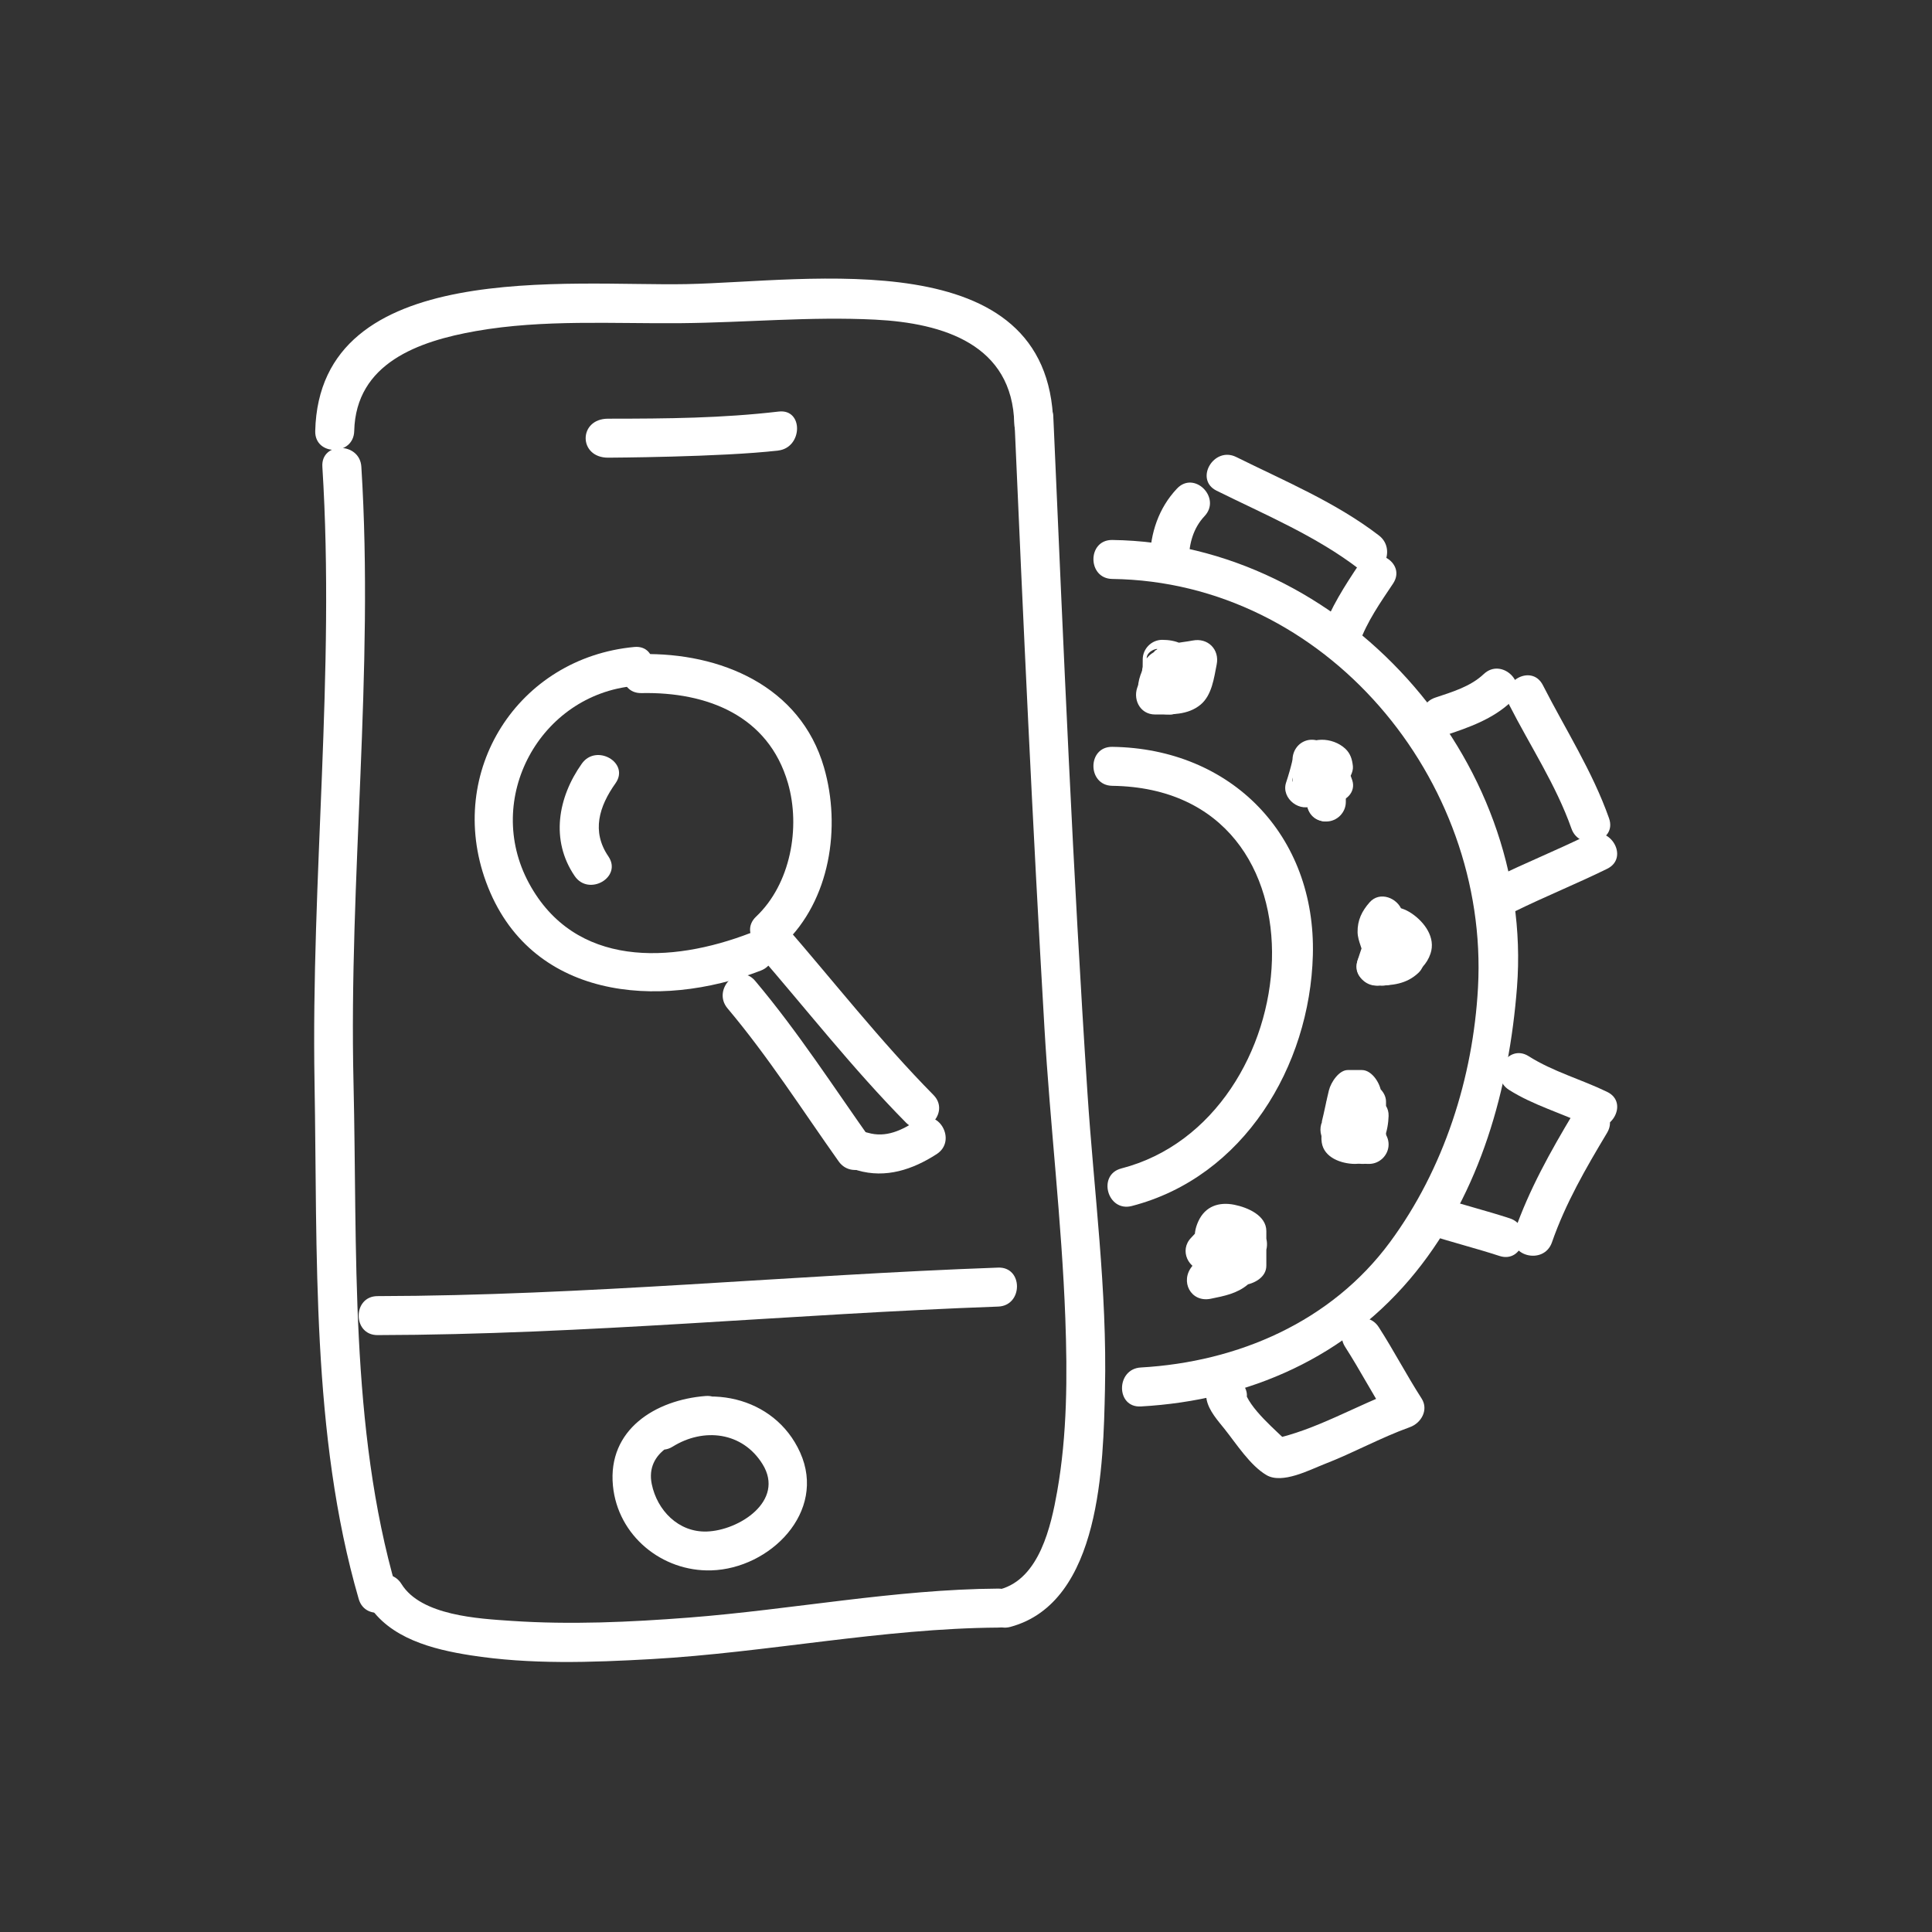<?xml version="1.0"?>

<!-- Generator: Adobe Illustrator 16.0.0, SVG Export Plug-In . SVG Version: 6.00 Build 0)  -->

<svg version="1.1" id="Layer_1" xmlns="http://www.w3.org/2000/svg" xmlns:xlink="http://www.w3.org/1999/xlink" x="0px" y="0px" width="300px" height="300px" viewBox="0 0 300 300" enable-background="new 0 0 300 300" xml:space="preserve">
<rect x="0" y="0" width="300" height="300" fill="#333333" stroke="none"/>
<g>
	<g>
		<path fill="#FFFFFF" d="M50.056,72.473c2.001,31.912-1.776,63.784-1.214,95.705c0.463,26.36-0.551,54.581,6.86,80.115
			c1.086,3.743,6.928,2.15,5.837-1.606c-7.275-25.067-6.032-52.639-6.645-78.509c-0.755-31.925,3.217-63.78,1.216-95.705
			C55.865,68.596,49.811,68.573,50.056,72.473L50.056,72.473z"></path>
	</g>
	<g>
		<path fill="#FFFFFF" d="M57.115,249.019c3.335,5.391,10.072,7.092,15.937,8.013c9.251,1.452,18.754,1.116,28.066,0.595
			c17.944-1.012,35.906-4.769,53.873-4.896c3.902-0.022,3.906-6.08,0-6.053c-16,0.109-32.077,3.267-48.021,4.501
			c-9.165,0.708-18.4,1.13-27.581,0.508c-5.059-0.345-14.001-0.798-17.048-5.726C60.292,242.648,55.053,245.688,57.115,249.019
			L57.115,249.019z"></path>
	</g>
	<g>
		<path fill="#FFFFFF" d="M157.5,64.719c1.38,31.653,2.831,63.311,4.683,94.938c0.88,15.021,2.682,29.985,3.239,45.025
			c0.327,8.947,0.3,18.063-1.262,26.905c-0.952,5.371-2.749,13.547-8.865,15.199c-3.766,1.016-2.166,6.859,1.606,5.834
			c14.11-3.811,14.41-25.371,14.678-36.841c0.358-15.431-1.711-30.688-2.718-46.047c-2.26-34.411-3.712-68.881-5.227-103.332
			c-0.027-0.563-0.055-1.123-0.077-1.683C163.39,60.831,157.332,60.814,157.5,64.719L157.5,64.719z"></path>
	</g>
	<g>
		<path fill="#FFFFFF" d="M55.003,66.933c0.252-10.548,9.979-13.958,18.917-15.528c10.446-1.837,21.258-1.125,31.809-1.223
			c10.05-0.091,20.106-1.055,30.156-0.549c10.626,0.533,21.343,3.879,21.614,16.193c0.091,3.897,6.144,3.907,6.058,0
			c-0.631-28.409-38.007-22.091-56.943-21.709c-17.974,0.363-57.022-4.167-57.666,22.816C48.855,70.839,54.908,70.83,55.003,66.933
			L55.003,66.933z"></path>
	</g>
	<g>
		<path fill="#FFFFFF" d="M94.426,71.068c0-0.002,17.568-0.079,26.406-1.107c3.83-0.447,3.963-6.504,0.088-6.055
			c-8.836,1.028-17.202,1.104-26.494,1.107C89.78,65.016,89.78,71.068,94.426,71.068C94.426,71.068,89.78,71.068,94.426,71.068z"></path>
	</g>
	<g>
		<path fill="#FFFFFF" d="M109.575,216.77c-7.774,0.599-15.235,5.199-14.4,13.924c0.744,7.764,7.62,13.38,15.283,13.153
			c9.108-0.272,17.94-9.065,13.793-18.293c-3.984-8.866-14.981-11.044-22.849-6.152c-3.308,2.055-0.27,7.295,3.056,5.227
			c4.8-2.985,10.836-2.305,13.951,2.727c3.525,5.694-3.661,10.309-8.677,10.458c-4.381,0.136-7.688-3.285-8.525-7.354
			c-1.046-5.086,4.29-7.318,8.369-7.636C113.441,222.522,113.47,216.47,109.575,216.77L109.575,216.77z"></path>
	</g>
	<g>
		<path fill="#FFFFFF" d="M112.974,156.581c6.32,7.504,11.587,15.771,17.25,23.756c2.236,3.158,7.49,0.141,5.227-3.054
			c-5.962-8.411-11.54-17.082-18.196-24.98C114.736,149.313,110.476,153.618,112.974,156.581L112.974,156.581z"></path>
	</g>
	<g>
		<path fill="#FFFFFF" d="M117.404,147.722c7.729,8.895,14.972,18.187,23.262,26.584c2.747,2.781,7.025-1.501,4.281-4.278
			c-8.289-8.402-15.533-17.694-23.262-26.587C119.119,140.488,114.856,144.789,117.404,147.722L117.404,147.722z"></path>
	</g>
	<g>
		<path fill="#FFFFFF" d="M133.141,181.729c4.388,1.284,8.58-0.113,12.302-2.518c3.267-2.11,0.234-7.351-3.056-5.227
			c-2.366,1.524-4.802,2.735-7.638,1.905C130.992,174.797,129.4,180.637,133.141,181.729L133.141,181.729z"></path>
	</g>
	<g>
		<path fill="#FFFFFF" d="M121.685,146.613c7.228-6.824,8.94-18.194,6.266-27.445c-3.661-12.665-16.091-17.851-28.345-17.599
			c-3.897,0.08-3.904,6.134,0,6.055c10.192-0.211,19.716,3.502,22.744,13.972c1.999,6.919,0.395,15.696-4.945,20.736
			C114.559,145.018,118.849,149.29,121.685,146.613L121.685,146.613z"></path>
	</g>
	<g>
		<path fill="#FFFFFF" d="M98.498,100.462c-18.067,1.686-29.339,19.308-23.019,36.507c6.697,18.218,26.714,19.893,42.655,13.745
			c3.603-1.388,2.04-7.244-1.608-5.837c-12.336,4.757-27.263,5.433-34.386-7.731c-7.114-13.148,1.71-29.264,16.358-30.632
			C102.352,106.156,102.386,100.099,98.498,100.462L98.498,100.462z"></path>
	</g>
	<g>
		<path fill="#FFFFFF" d="M90.347,118.576c-3.727,5.251-4.896,11.903-1.109,17.456c2.187,3.203,7.434,0.179,5.229-3.056
			c-2.645-3.877-1.44-7.756,1.107-11.345C97.838,118.44,92.586,115.42,90.347,118.576L90.347,118.576z"></path>
	</g>
	<g>
		<path fill="#FFFFFF" d="M177.146,218.394c16.797-0.943,32.05-7.658,42.712-20.897c10.036-12.454,14.474-28.447,15.698-44.164
			c2.777-35.593-27.213-69.018-62.838-69.485c-3.911-0.052-3.902,6.002,0,6.052c33.103,0.436,58.546,31.129,56.786,63.433
			c-0.763,14.038-5.3,28.193-13.661,39.536c-9.134,12.387-23.634,18.62-38.697,19.474
			C173.262,212.56,173.244,218.611,177.146,218.394L177.146,218.394z"></path>
	</g>
	<g>
		<path fill="#FFFFFF" d="M175.734,187.27c17.382-4.487,27.658-21.701,28.126-38.944c0.499-18.613-12.663-32.102-31.143-32.356
			c-3.911-0.055-3.902,5.998,0,6.052c35.144,0.485,30.493,51.904,1.406,59.413C170.35,182.406,171.951,188.245,175.734,187.27
			L175.734,187.27z"></path>
	</g>
	<g>
		<path fill="#FFFFFF" d="M188.298,214.333c-0.045,0.041-0.096,0.077-0.141,0.113c-0.849,0.681-0.993,1.97-0.78,2.949
			c0.367,1.688,1.71,3.176,2.763,4.487c1.815,2.273,3.975,5.681,6.524,7.173c2.45,1.434,6.688-0.816,8.979-1.706
			c4.506-1.742,8.734-4.105,13.289-5.743c1.761-0.631,2.936-2.695,1.815-4.446c-2.332-3.621-4.319-7.45-6.651-11.075
			c-2.096-3.271-7.341-0.241-5.227,3.054c2.332,3.629,4.319,7.454,6.651,11.079c0.599-1.483,1.202-2.968,1.806-4.446
			c-6.725,2.414-12.895,6.297-19.936,7.754c0.979,0.259,1.96,0.521,2.939,0.775c-2.005-2.051-6.488-5.644-7.114-8.521
			c-0.263,0.984-0.517,1.97-0.78,2.949c0.05-0.036,0.096-0.077,0.146-0.118C195.625,216.175,191.311,211.919,188.298,214.333
			L188.298,214.333z"></path>
	</g>
	<g>
		<path fill="#FFFFFF" d="M234.326,169.239c3.784,2.4,8.172,3.594,12.183,5.54c3.502,1.696,6.569-3.525,3.058-5.227
			c-4.006-1.947-8.407-3.145-12.187-5.54C234.077,161.916,231.037,167.161,234.326,169.239L234.326,169.239z"></path>
	</g>
	<g>
		<path fill="#FFFFFF" d="M244.317,172.855c-3.553,5.93-6.893,11.892-9.17,18.443c-1.279,3.702,4.569,5.271,5.839,1.61
			c2.102-6.048,5.277-11.528,8.558-17.001C251.559,172.551,246.322,169.512,244.317,172.855L244.317,172.855z"></path>
	</g>
	<g>
		<path fill="#FFFFFF" d="M221.754,191.697c3.666,1.198,7.414,2.128,11.08,3.326c3.72,1.216,5.299-4.633,1.605-5.839
			c-3.661-1.198-7.408-2.124-11.074-3.321C219.645,184.647,218.061,190.495,221.754,191.697L221.754,191.697z"></path>
	</g>
	<g>
		<path fill="#FFFFFF" d="M235.166,141.549c4.745-2.336,9.654-4.31,14.4-6.646c3.503-1.727,0.436-6.946-3.058-5.229
			c-4.741,2.339-9.655,4.31-14.401,6.646C228.605,138.047,231.677,143.267,235.166,141.549L235.166,141.549z"></path>
	</g>
	<g>
		<path fill="#FFFFFF" d="M224.477,114.162c3.666-1.225,7.332-2.507,10.194-5.211c2.845-2.684-1.447-6.958-4.278-4.281
			c-2.064,1.949-4.896,2.774-7.526,3.655C219.182,109.554,220.761,115.402,224.477,114.162L224.477,114.162z"></path>
	</g>
	<g>
		<path fill="#FFFFFF" d="M234.349,109.447c3.249,6.379,7.269,12.437,9.664,19.215c1.289,3.654,7.142,2.083,5.835-1.608
			c-2.577-7.298-6.773-13.8-10.271-20.662C237.802,102.912,232.58,105.977,234.349,109.447L234.349,109.447z"></path>
	</g>
	<g>
		<path fill="#FFFFFF" d="M211.078,99.863c1.185-3.346,3.28-6.315,5.236-9.247c2.173-3.26-3.072-6.286-5.227-3.056
			c-2.273,3.405-4.474,6.813-5.849,10.694C203.938,101.943,209.785,103.518,211.078,99.863L211.078,99.863z"></path>
	</g>
	<g>
		<path fill="#FFFFFF" d="M184.604,86.873c0.046-2.479,0.699-4.884,2.432-6.722c2.678-2.838-1.597-7.125-4.278-4.28
			c-2.845,3.015-4.129,6.901-4.205,11.002C178.471,90.78,184.527,90.773,184.604,86.873L184.604,86.873z"></path>
	</g>
	<g>
		<path fill="#FFFFFF" d="M188.91,76.195c7.519,3.727,15.463,7.039,22.154,12.184c3.095,2.377,6.107-2.885,3.059-5.229
			c-6.697-5.143-14.642-8.455-22.159-12.184C188.479,69.238,185.412,74.46,188.91,76.195L188.91,76.195z"></path>
	</g>
	<g>
		<path fill="#FFFFFF" d="M191.474,198.676c-0.154,0.118-0.309,0.231-0.463,0.345c0.25-0.149,0.091-0.091-0.48,0.182
			c0.227-0.1,0.758-0.132-0.444,0.027c0.186-0.027,0.381-0.01,0.566,0c0.649,0.05,1.152,0.045,1.819-0.068
			c2.305-0.395,3.176-2.8,3.208-4.841c0.022-1.389-0.948-2.505-2.219-2.922c-1.07-0.345-2.046-0.445-3.148-0.281
			c-1.493,0.218-2.482,1.823-2.514,3.221c-0.022,0.876,0.309,1.574,0.653,2.355c0.122,0.268,0.48,1.139,0.014-0.005
			c0.036,0.082,0.063,0.173,0.095,0.254c0.178,0.567-0.059-0.812-0.04-0.408c0.067,1.651,1.324,3.03,3.026,3.03
			c1.597,0,3.094-1.379,3.025-3.03c-0.045-1.107-0.489-1.992-0.93-2.985c0.467,1.053,0.204,0.518,0.127,0.245
			c-0.059-0.295-0.036-0.091,0.082,0.599c0.091,1.207-0.994,2.16-2.001,2.577c0.276-0.068,0.086-0.045-0.567,0.072
			c0.236-0.009,0.672,0.127-0.331-0.054c0.304,0.054,0.604,0.154,0.894,0.249c-0.734-0.971-1.479-1.946-2.219-2.917
			c0,0.136-0.004,0.268-0.014,0.399c-0.027,0.662,0.141-0.727,0.019-0.168c-0.096,0.304-0.036,0.177,0.182-0.377
			c-0.195,0.427,0.549-0.612,0.245-0.304c0.499-0.508,0.825-0.567,1.524-0.648c-0.182,0.022-0.363,0.004-0.545-0.01
			c-1.452-0.118-2.74,0.173-3.848,1.18c-1.216,1.116-1.125,3.158,0,4.283C188.397,199.883,190.258,199.792,191.474,198.676
			L191.474,198.676z"></path>
	</g>
	<g>
		<path fill="#FFFFFF" d="M208.461,176.599c0,1.206,0.227,2.168,1.021,3.107c0.753,0.89,2.032,1.025,3.107,1.025
			c1.652,0,3.031-1.375,3.031-3.026s-1.379-3.026-3.031-3.03c-0.208,0-0.426,0.004-0.635-0.014c0.263,0.036,0.535,0.068,0.803,0.104
			c-0.067-0.01-0.131-0.019-0.194-0.036c0.235,0.1,0.48,0.199,0.721,0.304c-0.259-0.113-0.095,0.014,0.481,0.395
			c0.376,0.571,0.503,0.735,0.395,0.48c0.1,0.236,0.199,0.481,0.3,0.722c-0.019-0.067-0.027-0.132-0.037-0.195
			c0.037,0.264,0.073,0.536,0.109,0.804c-0.019-0.214-0.019-0.427-0.019-0.64c0-1.651-1.379-3.031-3.03-3.031
			C209.835,173.567,208.456,174.947,208.461,176.599L208.461,176.599z"></path>
	</g>
	<g>
		<path fill="#FFFFFF" d="M211.482,173.567c-1.075,0.046-1.942,0.358-2.759,1.062c-0.749,0.645-1.017,1.579-1.098,2.523
			c-0.073,0.871,0.436,1.955,1.098,2.522c0.816,0.698,1.684,1.012,2.759,1.057c1.651,0.068,3.03-1.429,3.03-3.026
			c0-1.706-1.379-2.958-3.03-3.03c-0.082,0.004-0.168-0.005-0.254-0.019c0.271,0.036,0.539,0.073,0.808,0.109
			c-0.073-0.014-0.141-0.036-0.209-0.063c0.245,0.104,0.48,0.208,0.726,0.309c-0.263-0.137-0.136-0.027,0.386,0.326
			c0.35,0.535,0.468,0.676,0.35,0.422c0.104,0.24,0.209,0.485,0.309,0.722c-0.009-0.019-0.009-0.046-0.019-0.063
			c0.036,0.268,0.073,0.535,0.109,0.803c-0.01-0.045-0.01-0.095,0-0.141c-0.036,0.272-0.073,0.54-0.109,0.808
			c0.01-0.022,0.01-0.045,0.019-0.068c-0.1,0.241-0.204,0.481-0.309,0.722c0.118-0.254,0-0.108-0.35,0.427
			c-0.521,0.354-0.648,0.463-0.386,0.326c-0.245,0.101-0.48,0.204-0.726,0.305c0.068-0.027,0.136-0.05,0.209-0.06
			c-0.269,0.036-0.536,0.073-0.808,0.109c0.086-0.019,0.172-0.022,0.254-0.022c1.651-0.068,3.03-1.325,3.03-3.026
			C214.513,175.001,213.134,173.5,211.482,173.567L211.482,173.567z"></path>
	</g>
	<g>
		<path fill="#FFFFFF" d="M214.808,153.042c1.434-0.063,2.908-0.717,3.544-2.094c0.472-1.014,0.59-2.042,0.59-3.151
			c0-1.651-1.38-3.028-3.026-3.028c-1.647,0-3.026,1.377-3.026,3.028c0,0.356,0,0.712-0.041,1.066
			c0.036-0.268,0.073-0.535,0.109-0.803c-0.032,0.191-0.068,0.375-0.137,0.556c0.104-0.241,0.204-0.481,0.305-0.724
			c-0.027,0.065-0.055,0.125-0.091,0.184c0.113-0.152,0.231-0.307,0.345-0.458c0.508-0.345,0.626-0.447,0.367-0.306
			c0.24-0.102,0.485-0.204,0.722-0.306c-0.109,0.043-0.214,0.066-0.331,0.082c0.268-0.034,0.535-0.07,0.803-0.106
			c-0.045,0.002-0.086,0.002-0.132,0.004c-1.646,0.07-3.026,1.325-3.026,3.028C211.781,151.608,213.161,153.11,214.808,153.042
			L214.808,153.042z"></path>
	</g>
	<g>
		<path fill="#FFFFFF" d="M205.947,127.562c0,0,4.038-6.052,0-6.052C201.914,121.509,201.914,127.562,205.947,127.562
			C205.947,127.562,201.914,127.562,205.947,127.562z"></path>
	</g>
	<g>
		<path fill="#FFFFFF" d="M208.978,124.536c0-0.685,0-1.371,0-2.055c0-1.649-1.379-3.026-3.03-3.026
			c-1.647,0-3.021,1.377-3.021,3.026c0,0.315,0,0.63,0,0.948c0,1.649,1.374,3.026,3.021,3.026c1.651,0,3.03-1.377,3.03-3.026
			c0-0.318,0-0.633,0-0.948c0-1.649-1.379-3.026-3.03-3.026c-1.647,0-3.021,1.377-3.021,3.026c0,0.685,0,1.37,0,2.055
			c0,1.649,1.374,3.026,3.021,3.026C207.599,127.562,208.978,126.185,208.978,124.536L208.978,124.536z"></path>
	</g>
	<g>
		<path fill="#FFFFFF" d="M180.726,108.73c0,0,4.033-6.055,0-6.055S176.692,108.73,180.726,108.73
			C180.726,108.73,176.692,108.73,180.726,108.73z"></path>
	</g>
	<g>
		<path fill="#FFFFFF" d="M177.854,103.068c-0.739,1.502-1.479,3.21-0.971,4.914c0.635,2.11,2.658,2.936,4.691,2.965
			c1.651,0.023,3.03-1.395,3.03-3.028c0-1.667-1.379-3.001-3.03-3.026c-0.168-0.002-0.336-0.009-0.509-0.022
			c0.563,0.086,0.69,0.1,0.391,0.039c-0.3-0.088-0.173-0.025,0.386,0.19c-0.432-0.184,0.612,0.554,0.29,0.247
			c0.29,0.289,0.485,0.631,0.59,1.028c-0.077-0.288-0.063-0.113,0.05,0.52c-0.027-0.236,0.073-0.74-0.081,0.354
			c0.026-0.182,0.081-0.358,0.136-0.533c0.045-0.154,0.109-0.304,0.168-0.454c-0.358,0.907-0.005,0.05,0.086-0.136
			c0.735-1.481,0.413-3.265-1.084-4.142C180.648,101.192,178.584,101.589,177.854,103.068L177.854,103.068z"></path>
	</g>
	<g>
		<path fill="#FFFFFF" d="M183.389,105.4c-0.182,0.499-0.48,0.882-0.907,1.152c0.118-0.072,0.235-0.136,0.354-0.195
			c0.236-0.118,0.472-0.218,0.703-0.338c1.356-0.726,2.078-2.291,1.72-3.786c-0.54-2.239-2.795-2.879-4.791-2.879
			c-1.651,0-3.021,1.377-3.026,3.026c0,1.583,0.009,2.555-0.694,4.011c-0.971,2.019,0.182,4.555,2.613,4.555
			c2.46,0,5.073,0.129,7.069-1.533c1.756-1.463,2.078-4.133,2.495-6.227c0.472-2.351-1.379-4.184-3.721-3.725
			c-2.014,0.395-4.532,0.375-6.079,1.924c-1.946,1.946-0.935,5.016-0.468,7.338c0.436,2.167,3.616,3.004,5.06,1.336
			c1.379-1.59,2.027-3.811,1.578-5.896c-0.635-2.915-3.774-3.476-5.857-1.708c-1.261,1.068-1.093,3.187,0,4.28
			c1.239,1.239,3.022,1.066,4.279,0c-0.104,0.089-0.209,0.177-0.313,0.268c-0.508,0.136-1.021,0.274-1.529,0.413
			c-0.19-0.029-0.381-0.059-0.571-0.088c-0.444-0.258-0.89-0.52-1.334-0.778c-0.399-0.391-0.595-0.846-0.599-1.364
			c0.018,0.123-0.055,0.896,0.045,0.236c-0.036,0.184-0.081,0.368-0.136,0.549c0.163-0.583-0.309,0.345,0.158-0.193
			c1.684,0.444,3.371,0.889,5.06,1.336c-0.173-0.864-0.358-1.726-0.499-2.597c0.145,0.9,0.026-0.018,0.031-0.25
			c-0.014,0.485-0.317,1.091-0.549,1.325c-0.173,0.168-1.144,0.579-0.526,0.404c0.309-0.086,0.626-0.136,0.939-0.19
			c0.976-0.17,1.946-0.318,2.917-0.508c-1.238-1.241-2.478-2.482-3.721-3.723c-0.199,0.982-0.385,1.967-0.648,2.933
			c-0.041,0.141-0.082,0.281-0.127,0.422c-0.213,0.676,0.295-0.601,0.022-0.022c-0.345,0.726,0.454-0.379-0.077,0.131
			c0.432-0.313,0.522-0.385,0.259-0.22c-0.49,0.299,0.726-0.252,0.146-0.068c-0.113,0.032-0.228,0.059-0.345,0.082
			c-0.672,0.146,0.744-0.07-0.014-0.002c-0.976,0.088-1.965,0.061-2.945,0.061c0.871,1.518,1.742,3.038,2.614,4.555
			c1.125-2.33,1.52-4.319,1.524-6.892c-1.012,1.007-2.02,3.201-3.031,3.201c0.372,0,0.739,0,1.107,0
			c-0.509,0-1.697-0.449-2.21-0.588c0.73,0.449,3.335-0.109-1.312-1.327c0-0.535,0-1.073,0-1.608c0-1.379,2.378-1.737,1.416-1.275
			c-0.245,0.118-0.146,0.229-0.381,0.365c-0.871,0.501-1.557,1.447-1.706,2.468c-0.25,1.629,0.463,3.246,2.196,3.723
			C181.025,107.912,183.144,107.034,183.389,105.4L183.389,105.4z"></path>
	</g>
	<g>
		<path fill="#FFFFFF" d="M202.227,118.576c-0.571,1.202-0.839,2.252-0.635,3.577c0.335,2.119,2.876,2.911,4.591,2.006
			c2.936-1.547,1.189-5.696,0.164-7.799c-0.59-1.207-2.188-1.729-3.421-1.391c-1.325,0.365-2.178,1.567-2.224,2.919
			c-0.005,0.233-0.086,0.703,0.055-0.256c-0.036,0.236-0.087,0.472-0.137,0.706c-0.108,0.463-0.235,0.921-0.362,1.377
			c-0.173,0.604-0.354,1.205-0.554,1.799c-0.826,2.491,2.26,4.843,4.446,3.419c0.19-0.125,0.386-0.245,0.585-0.361
			c0.74-0.426-0.34,0.093,0.041-0.05c0.118-0.043,0.236-0.073,0.354-0.1c0.48-0.111-0.936,0.066-0.346,0.063
			c0.835-0.007,1.498-0.072,2.278-0.449c0.925-0.447,1.524-1.484,2.001-2.346c0.431-0.783,1.102-1.783,1.016-2.695
			c-0.104-1.068-0.386-2.007-1.202-2.758c-1.951-1.792-5.554-1.99-7.087,0.401c-0.499,0.771-0.726,1.702-0.853,2.595
			c-0.073,0.536-0.146,1.071-0.19,1.608c-0.014,0.125-0.023,0.25-0.027,0.375c-0.032,0.424-0.154-0.014,0.091-0.633
			c1.987,0.268,3.965-0.222,5.947,0.048c-0.004-0.059-0.004-0.937-0.004-0.937c-2.015,0-4.034,0-6.053,0
			c0.336,4.646,3.512,4.882,6.352,4.894c1.879,0.007,3.558-1.575,2.918-3.453c-0.857-2.534-2.6-6.703-6.157-5.551
			c-1.588,0.517-2.604,2.048-3.003,3.621c-0.409,1.597,0.503,3.326,2.114,3.77c1.569,0.431,3.316-0.492,3.725-2.091
			c0.031-0.139,0.082-0.261,0.132-0.393c0.059-0.154-0.436,0.903-0.104,0.295c0.317-0.583-0.608,0.605-0.132,0.177
			c-0.635,0.576-1.588,0.839-2.359,0.64c-0.59-0.154-0.526-0.182-0.971-0.552c0.172,0.141,0.454,0.538-0.146-0.245
			c0.218,0.286,0.381,0.615,0.545,0.937c0.045,0.09,0.336,0.801,0.091,0.195c0.158,0.39,0.29,0.787,0.426,1.187
			c0.976-1.277,1.951-2.554,2.922-3.832c-0.39-0.002-0.78-0.032-1.17-0.073c1.079,0.114-0.063-0.027-0.336-0.102
			c-0.254-0.068-0.662-0.329,0.168,0.088c-0.036-0.022-0.073-0.045-0.113-0.068c0.726,0.426,1.111,1.118,1.152,2.073
			c-0.163-1.642-0.958-3.028-2.736-3.028c-1.646,0-2.735,1.379-2.735,3.028c0,0.059,0,0.118,0,0.177c0,1.354,0.59,2.547,1.933,2.917
			c1.724,0.474,2.972-0.581,3.58-2.114c0.149-0.367,0.05-1.037,0.086-1.467c0.022-0.252,0.108-1.121-0.046-0.03
			c0.046-0.302,0.082-0.599,0.159-0.894c0.022-0.093,0.041-0.184,0.072-0.275c0.168-0.521-0.349,0.093-0.104-0.349
			c-0.354,0.651-1.125,0.517-2.123,0.517c0.036,0,0.082,0,0.118,0c0.816,0-0.708,0.454,0.104,0.622
			c0.231,0.045,0.721,0.583-0.113,0.209c0.045,0.025,0.091,0.204,0.136,0.229c-0.662-0.397-1.017-0.959-1.062-1.835
			c0.141-0.51,0.281-0.98,0.417-1.488c-0.345,0.68-0.681,1.397-1.106,2.028c0.367-0.458,0.463-0.574,0.281-0.365
			c-0.281,0.32,0.717-0.488,0.39-0.291c0.463-0.281,0.735-0.309,1.275-0.345c-0.055,0.005-0.113-0.002-0.168-0.007
			c-1.452-0.113-2.822,0.477-4.02,1.254c1.487,1.139,2.967,2.278,4.446,3.419c0.558-1.672,1.166-3.464,1.216-5.236
			c-1.879,0.508-3.757,1.019-5.636,1.527c0.101,0.2,0.191,0.401,0.286,0.604c-0.104-0.261-0.1-0.238,0.022,0.072
			c0.132,0.338,0.231,0.69,0.318,1.043c0.145,0.595-0.046-0.816-0.01-0.093c0,0.066,0,0.129-0.009,0.195
			c0.05-0.88,0.272-1.128,1.379-1.713c0.509-0.136,1.017,0.17,1.529,0.17c-0.009,0-0.014,0-0.022,0c0.508,0,1.017-0.306,1.524-0.168
			c1.07,1.849,1.506,2.11,1.302,1.37c0.223,0.858,0.077,0.71,0.1,0.361c-0.063,0.999-0.1,0.597-0.013,0.295
			c0.149-0.531-0.346,0.683-0.073,0.116c0.708-1.49,0.427-3.276-1.089-4.16C205.035,116.727,202.935,117.085,202.227,118.576
			L202.227,118.576z"></path>
	</g>
	<g>
		<path fill="#FFFFFF" d="M213.701,153.042c2.463-0.005,4.705-0.218,6.569-1.996c1.193-1.139,1.147-3.138,0-4.281
			c-1.185-1.188-3.085-1.136-4.278,0c-0.408,0.386,0.518-0.279-0.195,0.146c-0.29,0.143-0.223,0.118,0.204-0.08
			c-0.186,0.068-0.381,0.104-0.571,0.143c0.889-0.179-0.109-0.011-0.317-0.002c-0.473,0.021-0.944,0.014-1.411,0.014
			c-1.647,0-3.026,1.377-3.026,3.028C210.675,151.662,212.054,153.042,213.701,153.042L213.701,153.042z"></path>
	</g>
	<g>
		<path fill="#FFFFFF" d="M216.314,151.54c0.626-1.146,1.556-2.037,2.327-3.081c0.89-1.2,1.315-2.5,1.406-3.986
			c0.173-2.7-3.384-3.925-5.163-2.142c-0.926,0.928-1.851,1.854-2.55,2.967c-0.739,1.166-1.12,2.609-1.552,3.909
			c-0.803,2.4,1.62,4.065,3.721,3.725c3.071-0.499,6.524-1.61,7.622-4.843c0.849-2.509-0.938-4.891-2.886-6.229
			c-2.032-1.4-4.613-1.49-6.556,0.059c-2.646,2.114-0.685,6.304,0.617,8.514c1.529,2.59,5.64,1.493,5.64-1.529
			c0-2.657-0.377-4.932-1.216-7.45c-0.672-2.021-3.467-3.146-5.055-1.336c-1.197,1.354-1.896,2.792-1.864,4.632
			c0.031,1.463,0.894,2.754,0.975,4.154c0.228,3.884,6.279,3.901,6.053,0c-0.055-1-0.245-1.933-0.554-2.881
			c-0.136-0.415-0.268-0.826-0.386-1.248c-0.194-0.703-0.208-0.077,0.055-0.376c-1.688-0.445-3.371-0.892-5.059-1.336
			c0.345,1.048,0.717,2.092,0.943,3.176c-0.117-0.56,0.037,0.656,0.041,0.785c0.022,0.626,0.014,1.254,0.014,1.881
			c1.879-0.508,3.762-1.017,5.64-1.527c-0.276-0.47-0.535-0.941-0.775-1.432c-0.154-0.335-0.154-0.338-0.014-0.007
			c-0.087-0.208-0.15-0.424-0.214-0.64c-0.263-0.869-0.036,0.544-0.055-0.22c-0.018-0.558-0.167,0.794-0.045,0.302
			c-0.146,0.574-0.146,0.438-0.526,0.887c0.009-0.016-0.789,0.47-0.753,0.46c-0.862,0.22-0.708,0.073-0.372,0.073
			c0.504,0-0.853-0.15-0.336-0.052c0.209,0.041,0.418,0.113,0.617,0.19c-1.017-0.388-0.122-0.016,0.132,0.147
			c0.258,0.166-0.563-0.515,0.045,0.057c0.662,0.624-0.24-0.447,0.113,0.123c0.382,0.622-0.19-0.712-0.027-0.025
			c-0.154-0.631-0.117-0.54,0.182-1.241c-0.276,0.651,0.504-0.456-0.063,0.1c-0.444,0.438,0.599-0.404,0.019-0.027
			c-0.182,0.123-0.386,0.218-0.581,0.318c0.617-0.306-0.635,0.197-0.844,0.259c-0.698,0.202-1.416,0.329-2.133,0.444
			c1.239,1.241,2.478,2.482,3.721,3.723c0.395-1.175,0.518-1.717,0.943-2.461c0.386-0.681-0.045-0.011,0.305-0.408
			c0.408-0.465,0.857-0.896,1.297-1.334c-1.719-0.712-3.443-1.427-5.167-2.139c-0.019,0.274-0.608,0.926-0.898,1.257
			c-0.744,0.86-1.461,1.751-2.01,2.754C209.219,151.912,214.445,154.966,216.314,151.54L216.314,151.54z"></path>
	</g>
	<g>
		<path fill="#FFFFFF" d="M207.349,176.599c0.259,2.813,2.809,4.179,5.309,2.895c2.174-1.116,2.899-4.007,2.963-6.221
			c0.068-2.373-2.6-3.661-4.556-2.613c-1.669,0.898-2.79,2.445-4.433,3.326c-1.293,0.693-1.583,2.091-1.393,3.416
			c0.354,2.382,3.063,3.308,5.136,3.33c1.706,0.022,2.958-1.393,3.031-3.026c0.018-0.299,0.004-0.245-0.046,0.168
			c0.046-0.295,0.113-0.58,0.173-0.866c0.127-0.599,0.272-1.188,0.399-1.783c0.299-1.366,0.544-3.707,0.58-5.104
			c0.036-1.651-1.406-3.965-3.03-3.965c-0.735,0-1.475,0-2.214,0c-1.325,0-2.596,1.86-2.918,3.162
			c-0.367,1.475-0.739,3.426-1.111,4.9c0.976-0.74,1.951-1.248,2.922-1.987c-2.768,0.19-4.12,3.212-2.277,5.367
			c0.689,0.808,2.005,1.279,2.939,1.651c1.089,0.427,2.332,0.844,3.503,0.544c2.55-0.653,3.235-3.602,1.651-5.349
			c0.3,0.712,1.243,1.438,1.243,2.155c0-1.847,0-3.693,0-5.54c0-1.629-1.733-3.058-3.38-3.026c-2.445,0.046-5.005,0.708-5.83,3.267
			c-0.281,0.862-0.2,1.865-0.019,2.723c0.063,0.29,0.109,0.58,0.182,0.871c0.041,0.154,0.055,0.304,0.091,0.458
			c0.173,0.771-0.036-0.648-0.014,0.141c0.132,3.893,6.185,3.902,6.048,0c-0.036-1.062-0.299-2.06-0.554-3.076
			c-0.067-0.345-0.063-0.272,0.01,0.209c-0.063-0.499-0.195,0.571-0.264,0.708c-0.231,0.24-0.463,0.48-0.694,0.721
			c-0.386,0.146-0.395,0.164-0.022,0.055c-0.508,0.132-0.485-0.022-0.554-0.022c-1.007-1.008,0.354-2.015-4.292-3.026
			c0,0.976,0,1.955,0,2.936c0,0.626,0,1.257,0,1.888c0,0.235,0,0.476,0,0.717c0,0.544,2.332,1.053,2.609,1.524
			c0.703,0.971,2.037,0.808,2.037-0.499c0-0.54,0-1.075,0-1.611c0,0.014-0.939,0.027-0.944,0.041
			c0.264-0.444,0.055-0.889,0.318-1.334c-0.019,0.01-0.264,0.019-0.272,0.027c0.444-0.259,0.771-0.517,1.216-0.78
			c0.417-0.104,1.715,0.154,0.726-0.113c-0.317-0.086-0.653-0.2-0.962-0.313c-0.844-0.309,0.363,0.19-0.39-0.154
			c-0.604-0.281-0.49-0.417-0.091,0.046c0.254,0.444,0.508,0.889,0.771,1.334c-0.005-0.01-0.01-0.019-0.01-0.032
			c-0.104,0.776-0.208,1.557-0.309,2.332c0.005-0.009,0.01-0.018,0.019-0.027c-0.608,0.468-1.207,0.931-1.811,1.394
			c-0.227,0.027-0.449,0.054-0.676,0.086c1.334-0.096,2.577-0.854,2.917-2.224c0.368-1.474,0.74-2.272,1.112-3.752
			c-0.976,0.744-1.951-1.742-2.922,2.904c0.739,0,1.479,0,2.214,0c-1.008-4.646-2.015-2.7-3.021-3.707
			c-0.055,2.146-1.008,4.033-1.112,6.307c1.012-1.012,2.02-2.191,3.026-3.199c-0.145,0-0.29-0.1-0.436-0.108
			c0.445,0.068,0.49,0.022,0.137-0.05c-0.082-0.022-0.159-0.063-0.236-0.087c0.581,0.164,0.993,0.554,1.238,1.203
			c-0.463,1.139-0.925,2.272-1.393,3.411c1.674-0.897,2.795-2.445,4.438-3.325c-1.524-0.871-3.04-1.742-4.556-2.613
			c-0.018,0.563-0.1,0.926-0.208,1.134c-0.363,0.699,0.381-0.354-0.087,0.114c0.649-0.649,2.001-0.776,2.736-0.223
			c0.362,0.363,0.726,0.726,1.089,1.089c0.1,0.399,0.204,0.803,0.309,1.207c-0.154-1.643-1.262-3.031-3.031-3.031
			C208.842,173.567,207.199,174.951,207.349,176.599L207.349,176.599z"></path>
	</g>
	<g>
		<path fill="#FFFFFF" d="M187.345,194.029c0,0,0,2.505,0,3.612c0,2.694,3.308,3.942,5.2,2.142c0.127-0.118,0.962-0.272,0.571-0.219
			c1.634-0.217,3.521-1.216,3.521-3.03c0-0.813,0-2.505,0-2.505c0-4.646-4.646-4.646-4.646,0c0,0,0,0.218,0,0.291
			c0-0.971,1.37-1.946,2.649-2.922c-1.479-0.367-3.548-0.735-5.022-1.107c-1.905-0.472-4.124,0.917-4.129,2.922
			c0,0.808-0.068,3.035-0.367,3.398c-1.946,2.351-0.209,5.681,2.872,5.059c2.101-0.426,4.124-0.808,5.798-2.236
			c1.329-1.13,1.865-3.189,2.6-4.696c0.808-1.633,0.218-4.033-1.814-4.446c-2.051-0.408-4.093-0.998-6.184-0.689
			c-1.457,0.213-2.464,1.606-3.417,2.577c-1.924,1.96-0.453,5.018,2.142,5.168c0.281,0.014,1.438,0.313,2.183,0.503
			c1.103,0.272,2.694,0.54,3.834,0.608c1.646,0.091,3.502-1.452,3.502-3.031c0-1.424,0-2.845,0-4.265
			c0-2.423-2.876-3.666-4.963-4.088c-2.378-0.477-4.515,0.204-5.6,2.572c-0.521,1.144-0.662,2.142-0.472,3.371
			c0.073,0.459,0.281,0.898,0.477,1.32c0.268,0.572,0.444,1.416,0.254-0.018c0.218,1.633,1.198,3.026,3.013,3.026
			c1.483,0,3.235-1.384,3.018-3.026c-0.109-0.867-0.259-1.466-0.653-2.251c-0.137-0.271-0.313-0.526-0.463-0.789
			c0.272,0.481-0.391,1.434,0.227,0.749c-0.717,0.295-1.429,0.594-2.142,0.885c0.096,0.004,0.708,0.063,0.254,0
			c0.236,0.036,1.924,0.063,2.11,0.227c-0.295-0.717,0.295-1.43,0.295-2.142c0,1.475,0,2.949,0,4.428
			c0-1.007,0.835-2.014,1.847-3.025c-0.291-0.014-2.037-0.313-2.781-0.504c-1.099-0.272-2.51-0.54-3.648-0.608
			c0.717,1.725,1.28,3.448,1.997,5.173c0.331-0.345,0.58-0.69,0.907-1.044c0.127-0.141,0.227-0.272,0.372-0.408
			c-0.077,0.072-1.135,0.549-0.672,0.427c-0.517,0.059-0.607,0.086-0.249,0.081c0.784,0.01-0.713-0.136,0.304,0.037
			c0.971,0.163,1.928,0.381,2.895,0.576c-0.608-1.484-1.211-2.963-1.814-4.447c-0.391,0.785-0.749,1.584-1.107,2.392
			c-0.108,0.235-0.218,0.467-0.336,0.698c-0.1,0.209-0.662,0.903-0.095,0.245c-0.422,0.49,0.58-0.354,0,0.01
			c-0.286,0.145-0.254,0.136,0.086-0.019c-0.173,0.068-0.354,0.127-0.535,0.177c-0.926,0.286-1.896,0.454-2.85,0.649
			c0.98,1.683,1.96,3.371,2.944,5.054c1.797-2.169,1.992-4.959,1.992-7.677c-1.275,0.971-2.55,1.942-3.829,2.918
			c1.479,0.367,3.435,0.739,4.909,1.106c1.905,0.477,4.31-0.912,4.31-2.917c0-0.073,0-0.291,0-0.291c0-4.646-4.646-4.646-4.646,0
			c0,0,0,1.692,0,2.505c0-1.007,0.835-2.015,1.847-3.026c-1.715,0.223-4.415,0.79-5.686,1.992c1.725,0.717,3.839,1.429,3.839,2.142
			c0-1.107,0-3.612,0-3.612C191.991,189.384,187.345,189.384,187.345,194.029C187.345,194.029,187.345,189.384,187.345,194.029z"></path>
	</g>
	<g>
		<path fill="#FFFFFF" d="M58.619,207.314c32.182-0.063,64.231-3.276,96.372-4.429c3.893-0.136,3.906-6.192,0-6.052
			c-32.141,1.152-64.19,4.364-96.372,4.428C54.718,201.271,54.715,207.323,58.619,207.314L58.619,207.314z"></path>
	</g>
</g>
</svg>
